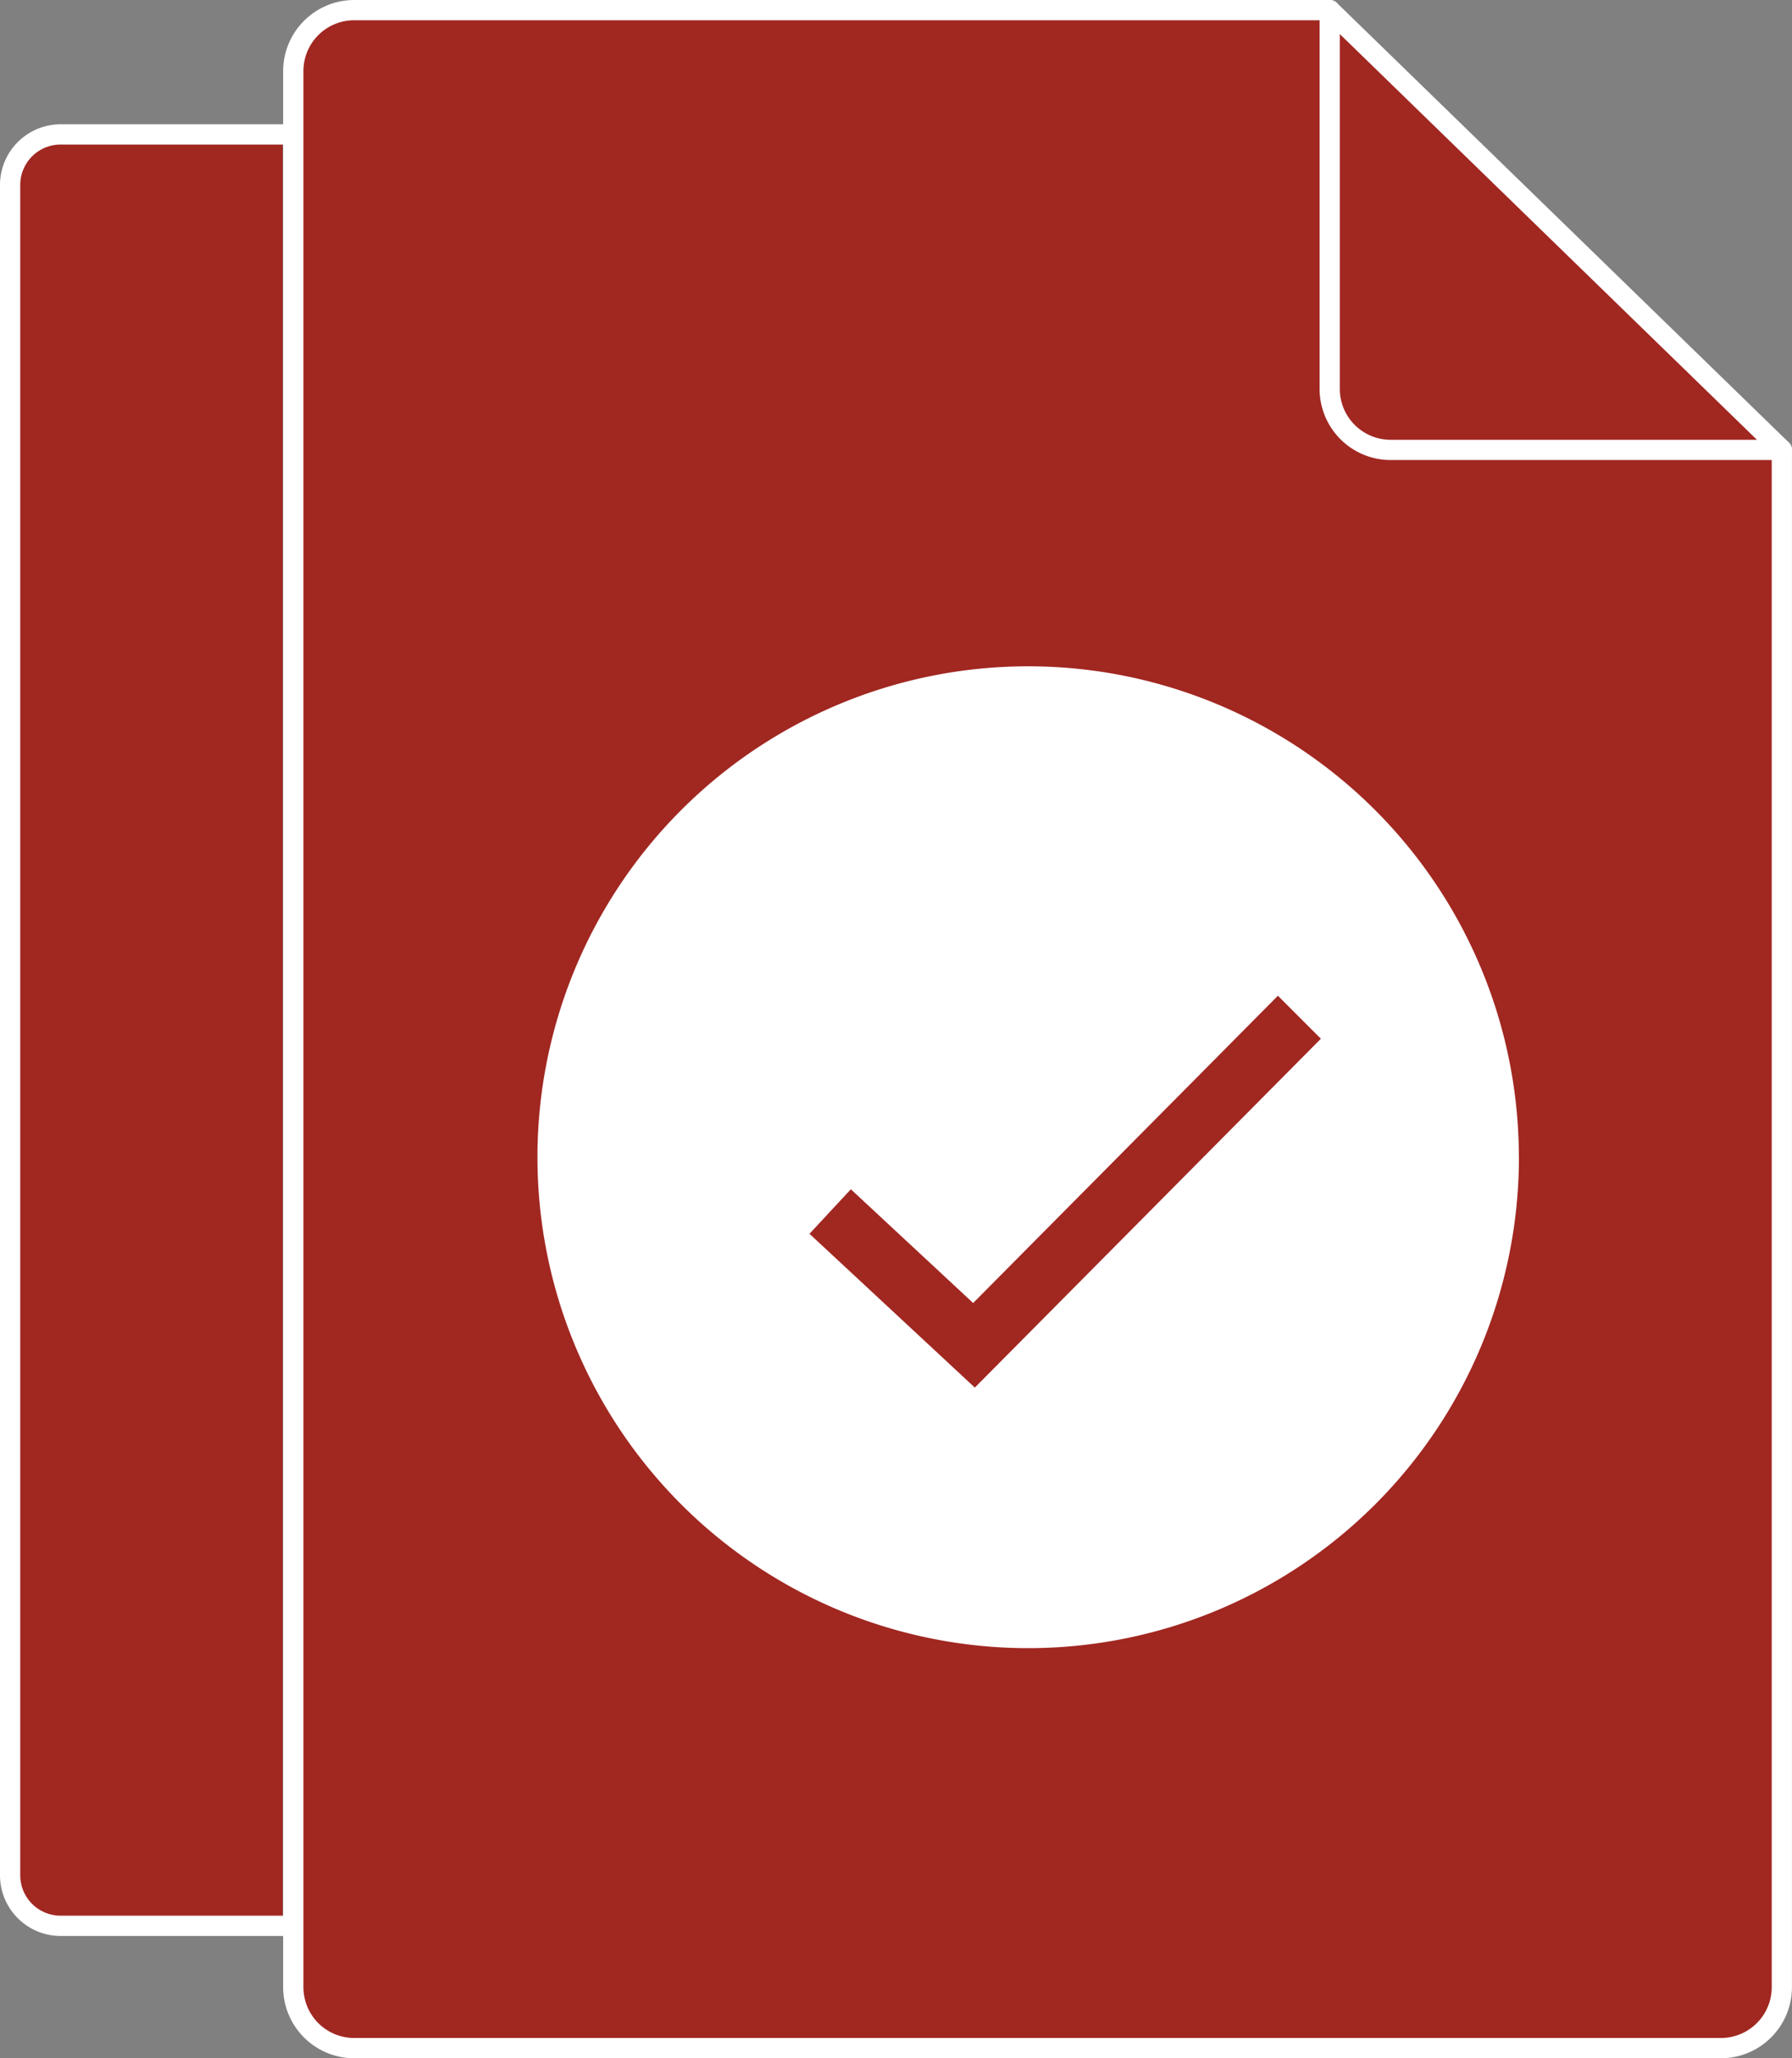 <svg id="icono-resultados" xmlns="http://www.w3.org/2000/svg" xmlns:xlink="http://www.w3.org/1999/xlink" width="45.865" height="52.66" viewBox="0 0 45.865 52.66">
  <rect x="0" y="0" width="45.865" height="52.66" fill="#808080" stroke="none"/>
  <defs>
    <clipPath id="clip-path">
      <rect id="Rectángulo_312" data-name="Rectángulo 312" width="45.865" height="52.66" fill="none"/>
    </clipPath>
  </defs>
  <g id="Grupo_141" data-name="Grupo 141" transform="translate(0 0)" clip-path="url(#clip-path)">
    <path id="Trazado_785" data-name="Trazado 785" d="M52.581,11.753v39.33a1.56,1.56,0,0,1-1.56,1.56H16.039a1.56,1.56,0,0,1-1.56-1.56V2.06A1.56,1.56,0,0,1,16.039.5H41.008" transform="translate(-6.975 -0.241)" fill="#a12721"/>
    <path id="Trazado_786" data-name="Trazado 786" d="M77.24,11.753H67.226a1.56,1.56,0,0,1-1.56-1.56V.5Z" transform="translate(-31.633 -0.241)" fill="#a12721"/>
    <path id="Trazado_787" data-name="Trazado 787" d="M51.662,45.453A12.56,12.56,0,1,1,39.1,32.893a12.56,12.56,0,0,1,12.56,12.56" transform="translate(-12.786 -15.846)" fill="#a12721"/>
    <path id="Trazado_788" data-name="Trazado 788" d="M41,55.185l3.681,3.423,8.331-8.395" transform="translate(-19.749 -24.189)" fill="#a12721"/>
    <path id="Trazado_789" data-name="Trazado 789" d="M7.474,6.637H1.792A1.292,1.292,0,0,0,.5,7.929V51.177a1.291,1.291,0,0,0,1.292,1.292H7.474" transform="translate(-0.241 -3.197)" fill="#a12721"/>
    <path id="Trazado_790" data-name="Trazado 790" d="M50.78,52.66H15.8a1.821,1.821,0,0,1-1.819-1.819V1.819A1.821,1.821,0,0,1,15.8,0H40.767a.259.259,0,1,1,0,.518H15.8a1.3,1.3,0,0,0-1.3,1.3V50.841a1.3,1.3,0,0,0,1.3,1.3H50.78a1.3,1.3,0,0,0,1.3-1.3V11.511a.259.259,0,0,1,.518,0v39.33A1.821,1.821,0,0,1,50.78,52.66" transform="translate(-6.734 0)" fill="#fff"/>
    <path id="Trazado_791" data-name="Trazado 791" d="M77,11.77H66.985a1.821,1.821,0,0,1-1.819-1.819V.258a.259.259,0,0,1,.44-.186L77.18,11.325A.259.259,0,0,1,77,11.77M65.684.872v9.08a1.3,1.3,0,0,0,1.3,1.3h9.376Z" transform="translate(-31.392 0)" fill="#fff"/>
    <path id="Trazado_792" data-name="Trazado 792" d="M51.662,45.453A12.56,12.56,0,1,1,39.1,32.893a12.56,12.56,0,0,1,12.56,12.56" transform="translate(-12.786 -15.846)" fill="#fff"/>
    <path id="Trazado_793" data-name="Trazado 793" d="M44.206,59.181l-4.232-3.935,1.059-1.139,3.13,2.91,7.8-7.861,1.1,1.1Z" transform="translate(-19.256 -23.68)" fill="#a12721"/>
    <path id="Trazado_794" data-name="Trazado 794" d="M7.234,52.487H1.551A1.553,1.553,0,0,1,0,50.936V7.687A1.553,1.553,0,0,1,1.551,6.136H7.234a.259.259,0,1,1,0,.518H1.551A1.034,1.034,0,0,0,.518,7.687V50.936a1.034,1.034,0,0,0,1.032,1.032H7.234a.259.259,0,0,1,0,.518" transform="translate(0 -2.956)" fill="#fff"/>
  </g>
</svg>
